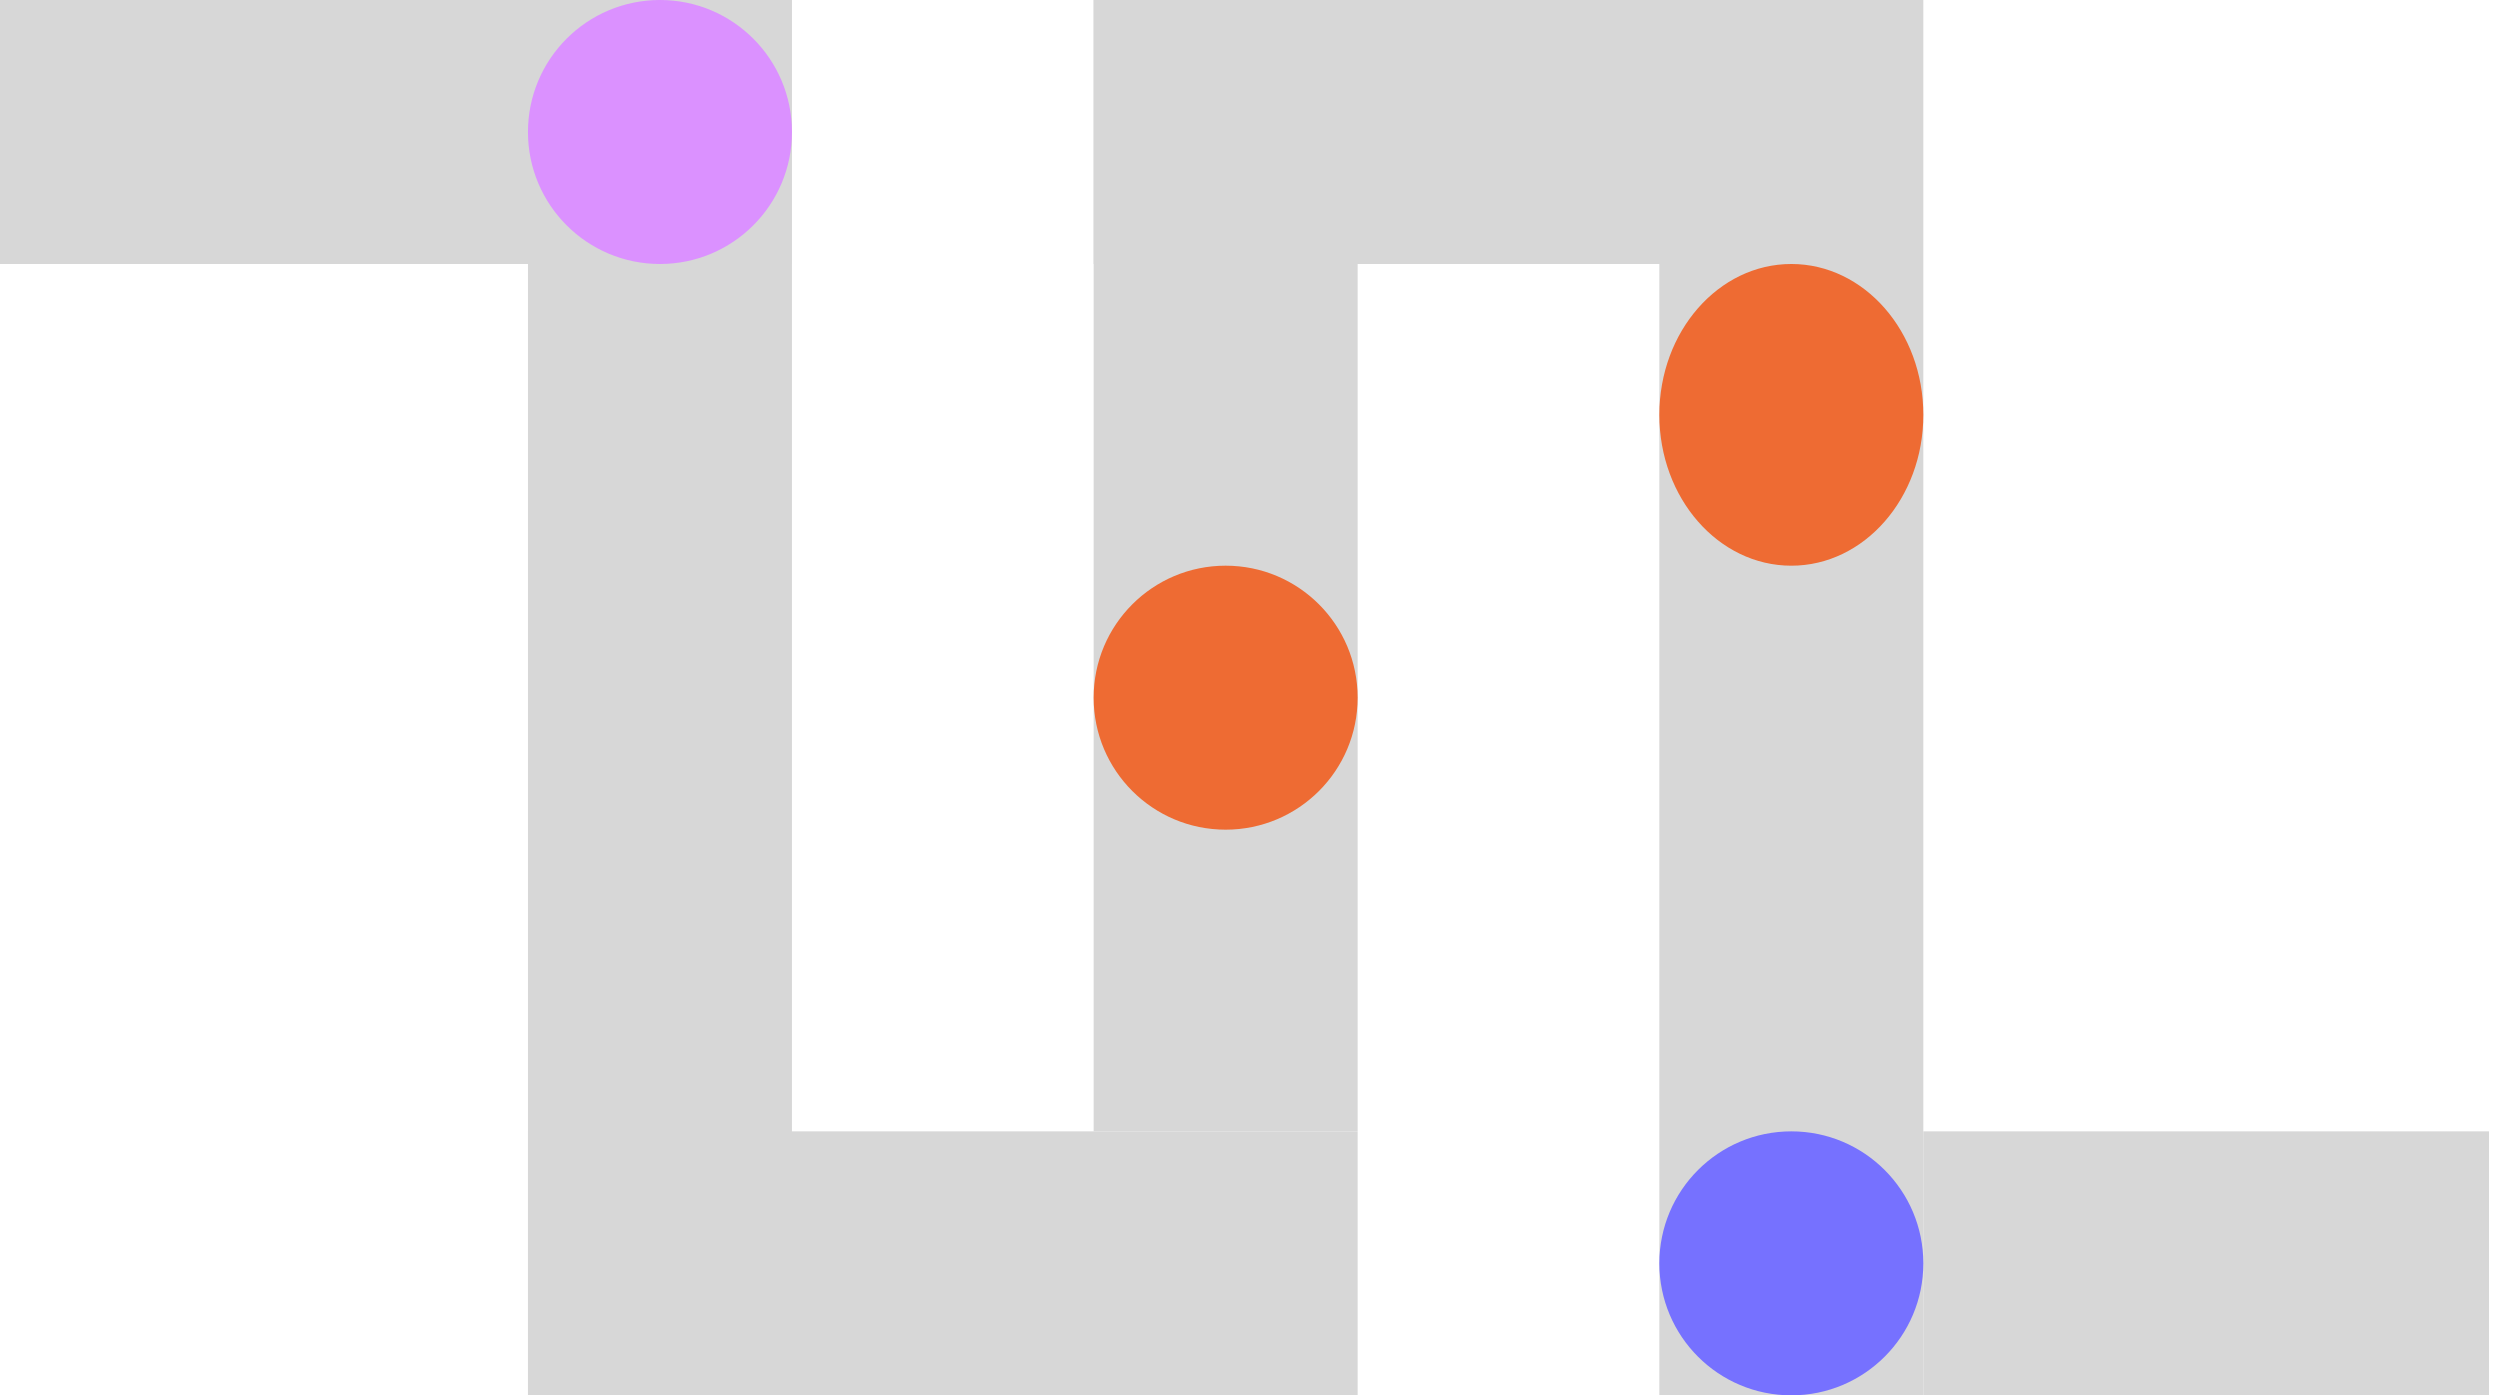 <svg width="129" height="72" viewBox="0 0 129 72" fill="none" xmlns="http://www.w3.org/2000/svg">
<rect y="5.61396e-06" width="40.865" height="13.622" fill="#D7D7D7"/>
<rect x="56.432" y="5.61396e-06" width="42.811" height="13.622" fill="#D7D7D7"/>
<rect x="99.243" y="58.378" width="29.189" height="13.622" fill="#D7D7D7"/>
<rect x="27.243" y="58.378" width="42.811" height="13.622" fill="#D7D7D7"/>
<rect x="40.865" y="5.61396e-06" width="72" height="13.622" transform="rotate(90 40.865 5.61396e-06)" fill="#D7D7D7"/>
<rect x="70.054" y="5.61396e-06" width="58.378" height="13.622" transform="rotate(90 70.054 5.61396e-06)" fill="#D7D7D7"/>
<rect x="99.243" y="13.622" width="58.378" height="13.622" transform="rotate(90 99.243 13.622)" fill="#D7D7D7"/>
<ellipse cx="92.433" cy="65.189" rx="6.811" ry="6.811" fill="#7671FF"/>
<ellipse cx="92.433" cy="21.406" rx="6.811" ry="7.784" fill="#EE6B33"/>
<ellipse cx="63.243" cy="36" rx="6.811" ry="6.811" fill="#EE6B33"/>
<ellipse cx="34.054" cy="6.811" rx="6.811" ry="6.811" fill="#DB91FF"/>
</svg>
